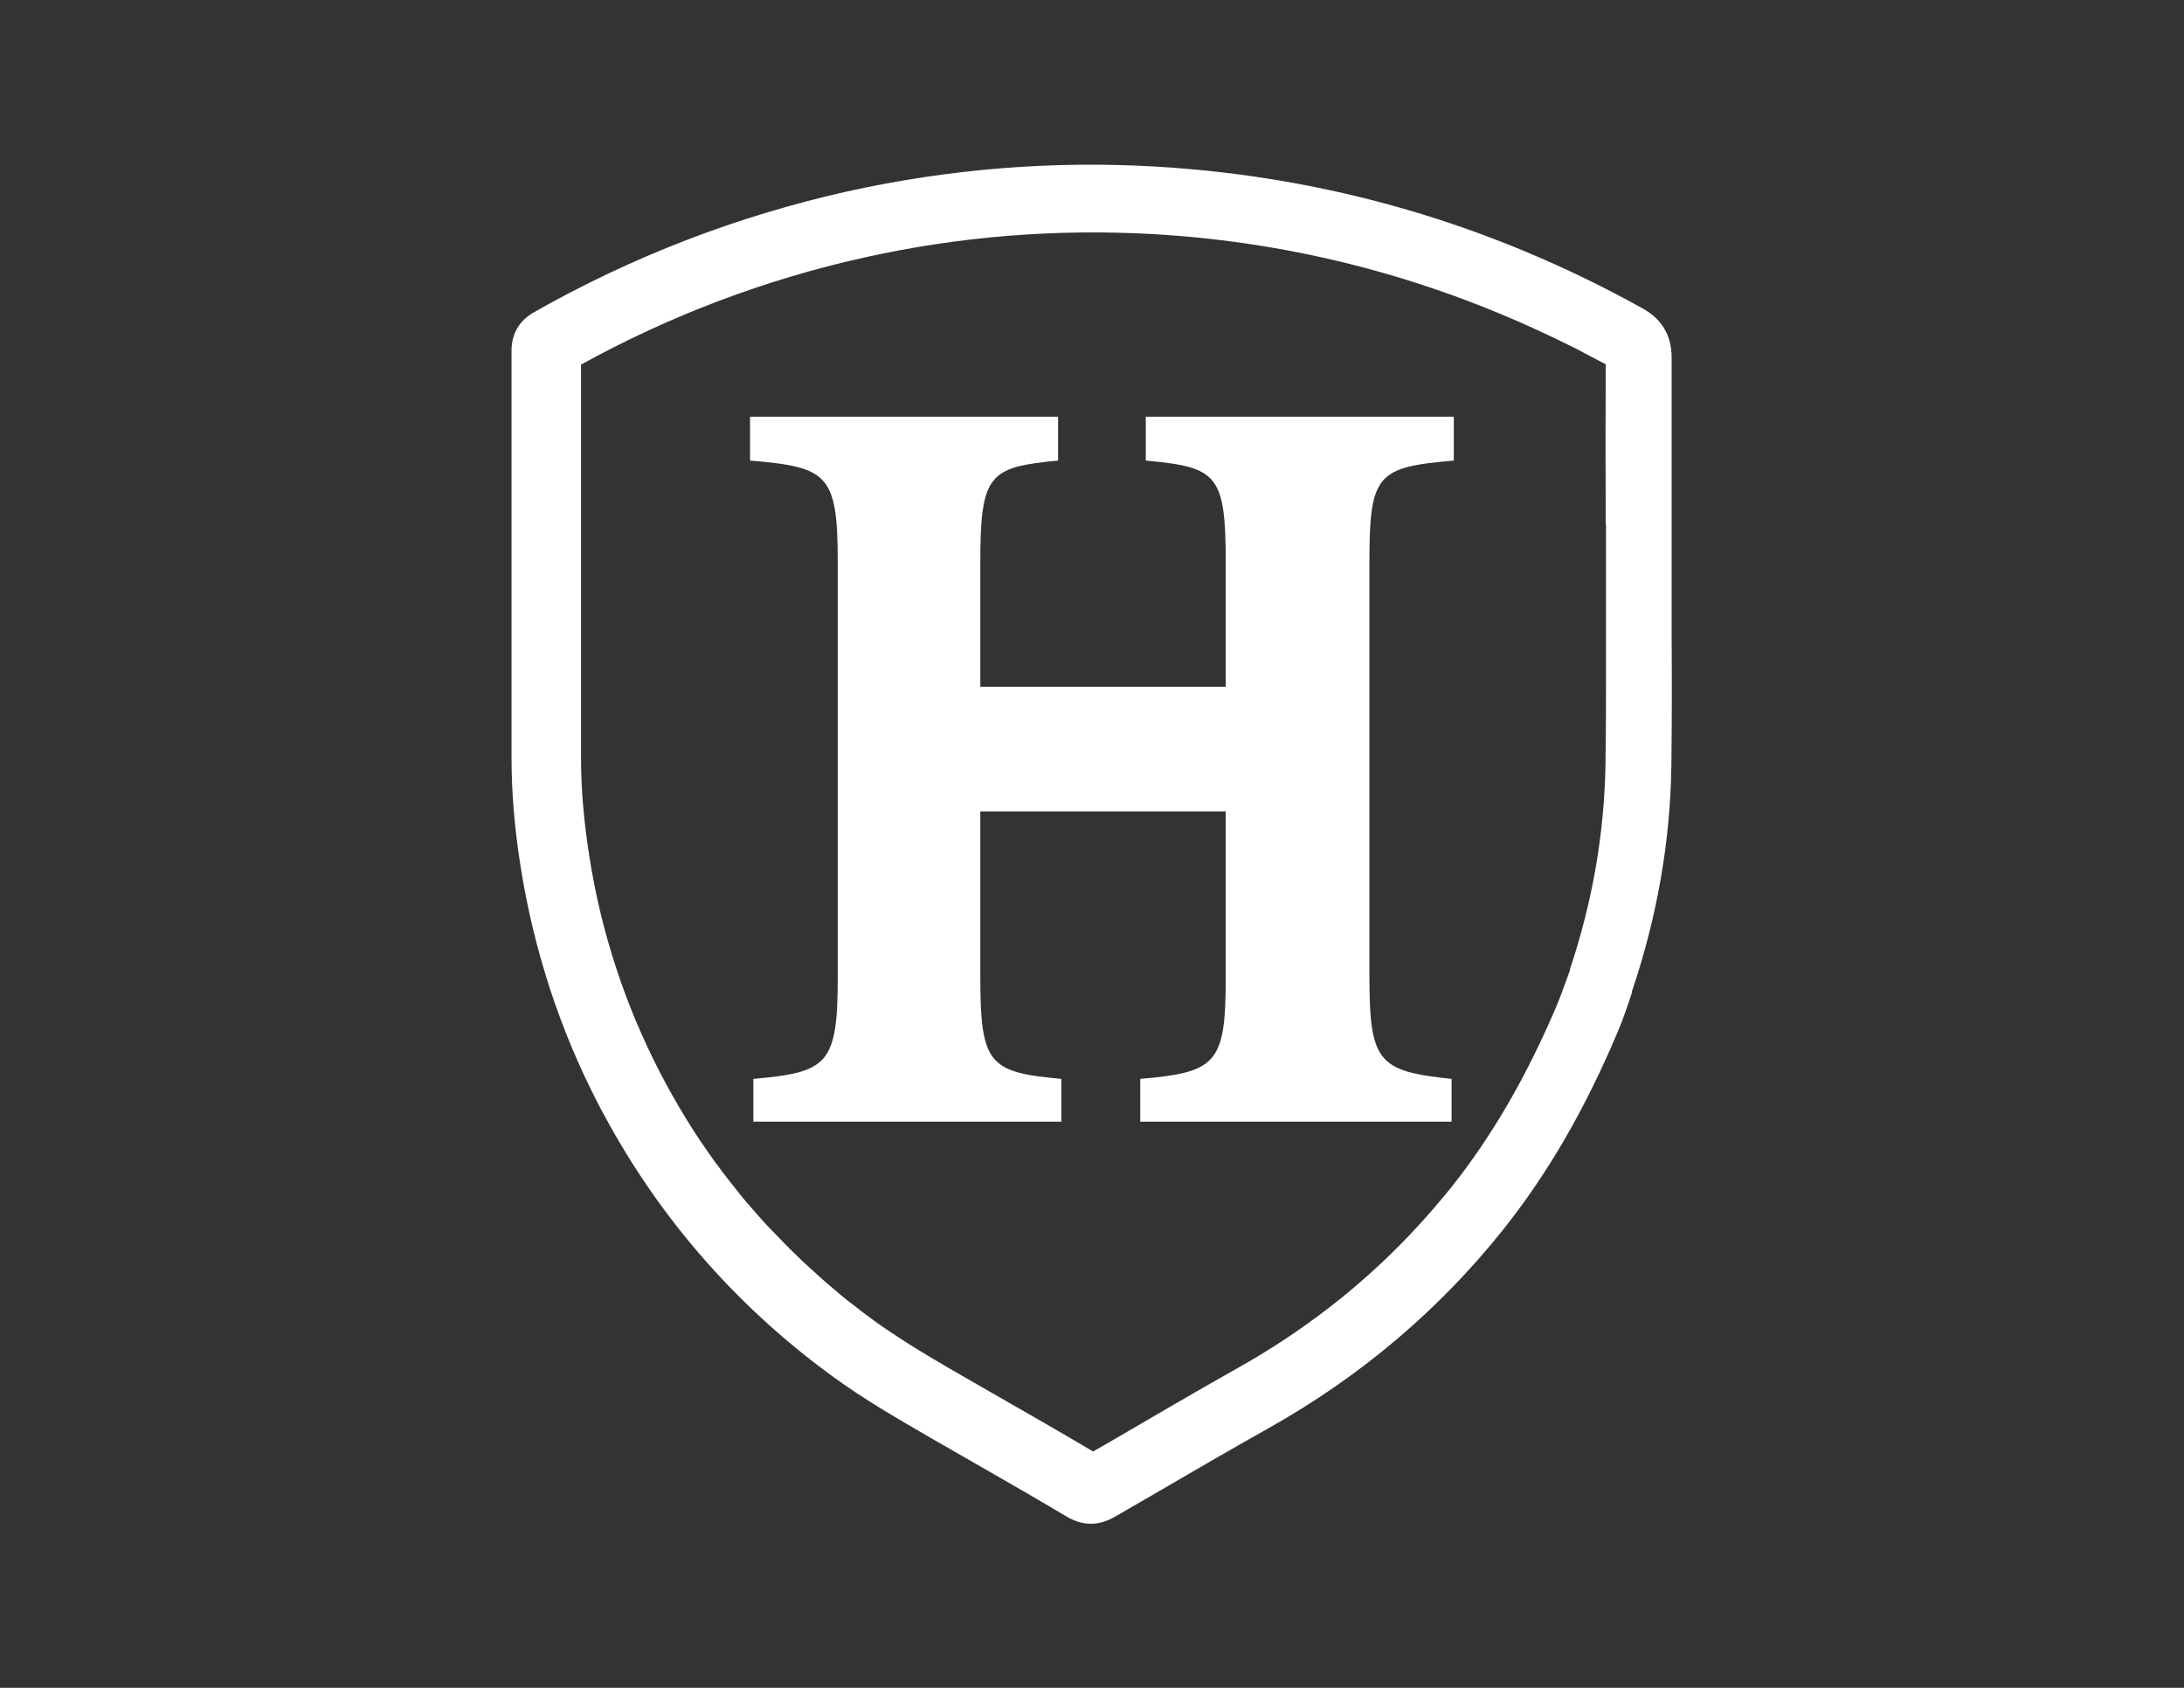 <?xml version="1.0" encoding="UTF-8"?>
<svg xmlns="http://www.w3.org/2000/svg" version="1.1" viewBox="0 0 792 612">
  <rect x="0" y="0" width="792" height="612" fill="#333333" stroke="none"/>
  <defs>
    <style>
      .cls-1 {
        fill: #fff;
      }
    </style>
  </defs>
  <!-- Generator: Adobe Illustrator 28.6.0, SVG Export Plug-In . SVG Version: 1.2.0 Build 709)  -->
  <g>
    <g id="Layer_1">
      <g>
        <path class="cls-1" d="M606.2,221.7h0v-31.4c0-19.9,0-40.4,0-60.6,0-7.9-3.4-13.9-10.4-17.8-55-30.6-114.4-47.9-176.8-51.5-37.5-2.2-75.1.9-111.7,9-39.8,8.9-78.1,23.6-113.8,43.9-5.2,3-8,7.8-8,13.8,0,24.2,0,48.4,0,72.6,0,25,0,50,0,75,0,12.7,1.1,25.7,3.3,39.6,4.8,30.2,14.2,59.1,28.1,85.9,20.4,39.3,48.9,72.5,84.8,98.7,11.7,8.6,24.2,15.7,36.2,22.7l17.6,10.1c10.3,5.9,20.9,12,31.3,18.2,2.9,1.7,5.9,2.6,8.8,2.6s5.9-.9,8.8-2.6l9.7-5.6c15.3-8.9,31.2-18.2,46.9-27,32.7-18.5,61-42.5,83.9-71.2,16.3-20.4,30-44,41.8-72.1,2-4.7,3.6-9.5,5.1-14.1v-.4c9.1-26.9,13.9-54.3,14.3-81.6.2-15.8.2-31.9.1-47.4,0-2.9,0-5.8,0-8.6ZM582.4,190.3v19.1c0,7,0,14,0,21,0,3.9,0,7.7,0,11.6,0,11.7,0,23.6-.2,35.3-.4,24.8-4.7,49.7-12.9,74.2v.4c-1.6,4.3-3,8.4-4.6,12.3-11,26-23.6,47.7-38.4,66.3-7.9,9.8-16.4,19.1-25.6,27.7-6.1,5.7-12.5,11.2-19.2,16.3-10,7.7-20.7,14.8-31.9,21.1-15.8,8.9-31.7,18.2-47.1,27.2l-6.1,3.5c-4.6-2.7-9.3-5.5-14-8.2-4.7-2.7-9.3-5.4-13.9-8l-17.6-10.1c-9.9-5.7-19.4-11.2-28.4-17.3-1.9-1.3-3.8-2.5-5.6-3.9,0,0,0,0,0,0-2.5-1.8-5-3.7-7.4-5.6-.7-.5-1.4-1.1-2.1-1.6-1.9-1.5-3.7-3-5.5-4.6-.6-.5-1.2-1-1.8-1.5-2.3-2-4.6-4.1-6.9-6.2-.3-.3-.6-.6-.9-.8-2-1.9-3.9-3.7-5.8-5.6-.6-.6-1.1-1.1-1.7-1.7-1.8-1.9-3.7-3.8-5.5-5.7-.3-.3-.6-.7-1-1-2.1-2.3-4.2-4.7-6.2-7-.3-.4-.6-.8-1-1.1-1.7-2-3.4-4.1-5-6.2-.4-.5-.9-1.1-1.3-1.6-1.9-2.4-3.7-4.9-5.6-7.4,0,0,0,0,0,0-7.4-10.2-14-21-19.9-32.4-12.6-24.4-21.3-50.7-25.6-78.4-2-12.7-3-24.4-3-35.8,0-25,0-50,0-75,0-22.5,0-45,0-67.4,32.3-17.8,66.7-30.8,102.6-38.8,34.5-7.7,69.8-10.5,105-8.5,52.1,3,102,16.3,148.9,39.4,1.2.6,2.3,1.1,3.5,1.7,1.2.6,2.4,1.2,3.6,1.9,2.7,1.4,5.4,2.8,8,4.2-.1,19.4-.1,39.1,0,58.2Z"/>
        <path class="cls-1" d="M527.2,167v-15.9h-111.7v15.9c25.8,2.4,29,4.8,29,37v45h-89v-45c0-32.2,3.2-34.6,28.2-37v-15.9h-111.7v15.9c28.2,2.4,31.8,4.8,31.8,37v150.2c0,31.8-3.6,34.6-30.6,37v15.5h111.7v-15.5c-26.2-2.4-29.4-5.2-29.4-37v-60h89v60c0,31.4-3.2,34.6-31,37v15.5h112.9v-15.5c-26.6-2.8-29.8-6-29.8-37.4v-149.8c0-32.2,2.8-34.6,30.6-37Z"/>
      </g>
    </g>
  </g>
</svg>